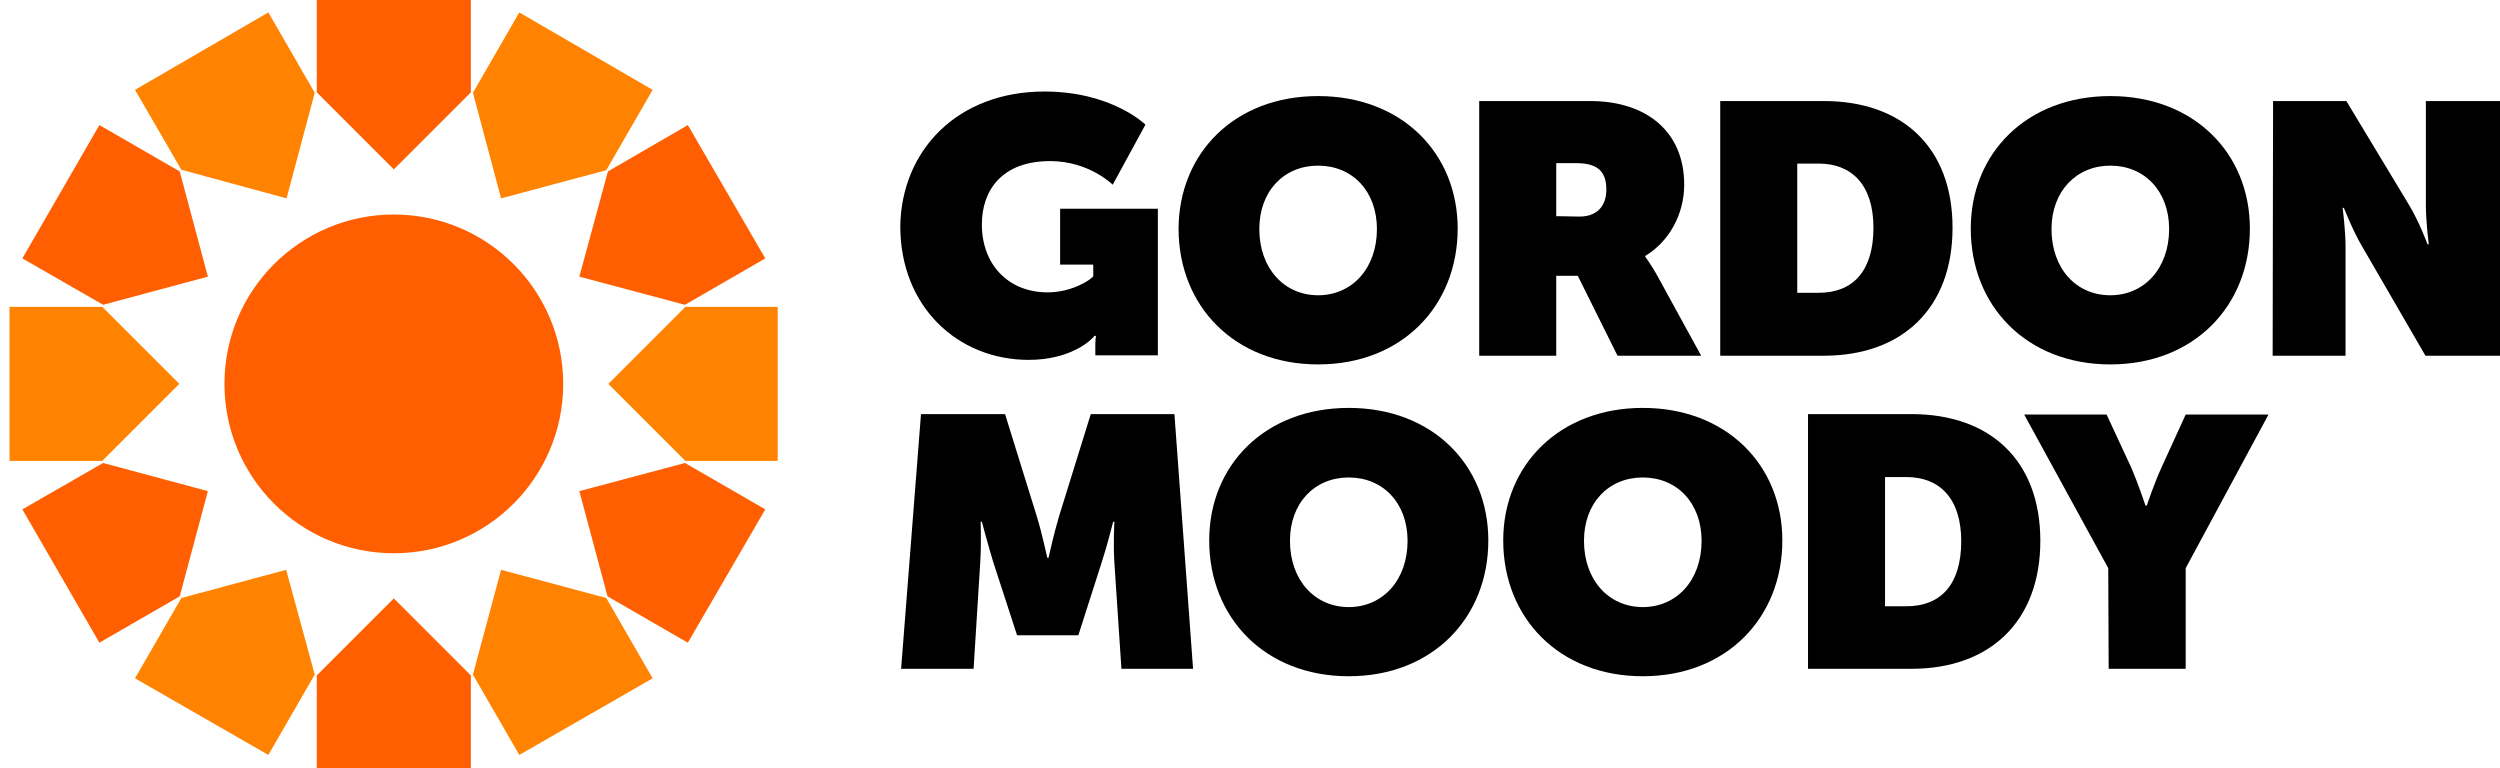 <?xml version="1.0" encoding="utf-8"?>
<!-- Generator: Adobe Illustrator 23.0.3, SVG Export Plug-In . SVG Version: 6.00 Build 0)  -->
<svg version="1.1" id="Layer_3" xmlns="http://www.w3.org/2000/svg" xmlns:xlink="http://www.w3.org/1999/xlink" x="0px" y="0px"
	 viewBox="0 0 603.7 185.5" style="enable-background:new 0 0 603.7 185.5;" xml:space="preserve">
<style type="text/css">
	.st0{fill:#FF5F00;}
	.st1{fill:#FF8300;}
</style>
<g>
	<circle class="st0" cx="95.1" cy="92.7" r="40.9"/>
	<polygon class="st0" points="95.1,40.9 113.7,22.3 113.7,0 76.5,0 76.5,22.3 	"/>
	<polygon class="st1" points="69.2,47.9 76,22.4 64.8,3 32.6,21.7 43.8,41 	"/>
	<polygon class="st0" points="50.2,66.8 43.4,41.4 24,30.2 5.4,62.4 24.9,73.6 	"/>
	<polygon class="st1" points="43.3,92.7 24.7,74.1 2.3,74.1 2.3,111.3 24.7,111.3 	"/>
	<polygon class="st0" points="50.2,118.6 24.9,111.8 5.4,123 24,155.2 43.4,144 	"/>
	<polygon class="st1" points="69.1,137.6 43.8,144.4 32.6,163.8 64.8,182.3 76,162.9 	"/>
	<polygon class="st0" points="95.1,144.5 76.5,163.1 76.5,185.5 113.7,185.5 113.7,163.1 	"/>
	<polygon class="st1" points="121,137.6 114.2,162.9 125.4,182.3 157.6,163.8 146.4,144.4 	"/>
	<polygon class="st0" points="139.9,118.6 146.7,144 166.1,155.2 184.8,123 165.4,111.8 	"/>
	<polygon class="st1" points="146.9,92.7 165.5,111.3 187.8,111.3 187.8,74.1 165.5,74.1 	"/>
	<polygon class="st0" points="139.9,66.8 165.4,73.6 184.8,62.4 166.1,30.2 146.8,41.4 	"/>
	<polygon class="st1" points="121,47.9 146.4,41.1 157.6,21.7 125.4,3 114.2,22.4 	"/>
</g>
<g>
	<path d="M252.2,22.1c16.3,0,24.4,8,24.4,8l-7.9,14.5c0,0-5.7-5.7-15.1-5.7c-11.8,0-16.5,7.2-16.5,15.3c0,9.6,6.3,16.4,15.9,16.4
		c5.9,0,10.5-3.1,11-3.9v-2.8h-8V50.4h23.6v35.4h-15.1v-2.7c0-1,0.1-1.8,0.2-2h-0.4c-0.8,1.1-5.8,5.8-15.9,5.8
		c-17,0-31-12.7-31-32.3C217.7,36.2,231.3,22.1,252.2,22.1z"/>
	<path d="M357.3,24.4H384c13.5,0,22.7,7.3,22.7,20.2c0,7.1-3.6,13.7-9.4,17.2V62c0.2,0.3,1.4,1.9,2.7,4.2l10.8,19.7h-20.2L381,66.6
		h-5.2v19.3h-18.6V24.4H357.3z M381.4,52.3c4.2,0,6.5-2.5,6.5-6.5c0-3.9-1.6-6.4-7.2-6.4h-4.9v12.8L381.4,52.3L381.4,52.3z"/>
	<path d="M415.4,24.4h25c19,0,31.1,11.2,31.1,30.6s-12.1,30.9-31.1,30.9h-25V24.4z M439.2,70.7c8.3,0,13.2-5.3,13.2-15.7
		c0-10.3-5.2-15.5-13.2-15.5H434v31.2H439.2z"/>
	<path d="M548.9,24.4h17.7l15.2,25.2c2.5,4.2,4.4,9.4,4.4,9.4h0.3c0,0-0.7-5.5-0.7-9.4V24.4h17.9v61.5h-18l-15.3-26.4
		c-2.2-3.7-4.4-9.3-4.4-9.3h-0.3c0,0,0.7,5.4,0.7,9.3v26.4h-17.6L548.9,24.4L548.9,24.4z"/>
	<path d="M222.4,100h20.3l7.7,24.8c1.2,3.9,2.5,9.9,2.5,9.9h0.3c0,0,1.3-5.9,2.5-9.9l7.7-24.8h20.2l4.5,61.5h-17.3l-1.7-25.6
		c-0.3-4.6,0-9.9,0-9.9h-0.3c0,0-1.5,6-2.8,9.9l-5.6,17.5h-14.8l-5.7-17.5c-1.2-3.9-2.8-9.9-2.8-9.9h-0.3c0,0,0.2,5.2-0.1,9.9
		l-1.6,25.6h-17.5L222.4,100z"/>
	<path d="M325.7,98.5c20.2,0,33.7,13.8,33.7,32c0,18.7-13.5,32.8-33.7,32.8S292,149.2,292,130.5C292,112.3,305.5,98.5,325.7,98.5z
		 M325.7,146.6c8.2,0,14.2-6.5,14.2-16c0-9.1-5.9-15.3-14.2-15.3s-14.2,6.2-14.2,15.3C311.5,140.1,317.5,146.6,325.7,146.6z"/>
	<path d="M318.3,23.2c20.2,0,33.7,13.8,33.7,32c0,18.7-13.5,32.8-33.7,32.8s-33.7-14.1-33.7-32.8C284.7,37,298.1,23.2,318.3,23.2z
		 M318.3,71.3c8.2,0,14.2-6.5,14.2-16c0-9.1-5.9-15.3-14.2-15.3s-14.2,6.2-14.2,15.3C304.1,64.8,310.1,71.3,318.3,71.3z"/>
	<path d="M509.6,23.2c20.2,0,33.7,13.8,33.7,32c0,18.7-13.5,32.8-33.7,32.8s-33.7-14.1-33.7-32.8C475.9,37,489.4,23.2,509.6,23.2z
		 M509.6,71.3c8.2,0,14.2-6.5,14.2-16c0-9.1-5.9-15.3-14.2-15.3c-8.2,0-14.2,6.2-14.2,15.3C495.4,64.8,501.3,71.3,509.6,71.3z"/>
	<path d="M396.7,98.5c20.2,0,33.7,13.8,33.7,32c0,18.7-13.5,32.8-33.7,32.8S363,149.2,363,130.5C363,112.3,376.6,98.5,396.7,98.5z
		 M396.7,146.6c8.2,0,14.2-6.5,14.2-16c0-9.1-5.9-15.3-14.2-15.3s-14.2,6.2-14.2,15.3C382.5,140.1,388.5,146.6,396.7,146.6z"/>
	<path d="M436.6,100h25c19,0,31.1,11.2,31.1,30.6s-12.1,30.9-31.1,30.9h-25V100z M460.4,146.4c8.3,0,13.2-5.3,13.2-15.7
		c0-10.3-5.2-15.5-13.2-15.5h-5.2v31.2H460.4z"/>
	<path d="M509.1,137.2l-20.3-37.1h19.9l5.9,12.7c1.7,3.9,3.5,9.3,3.5,9.3h0.3c0,0,1.8-5.4,3.6-9.3l5.8-12.7h20l-20,37.1v24.3h-18.6
		L509.1,137.2L509.1,137.2z"/>
</g>
</svg>

